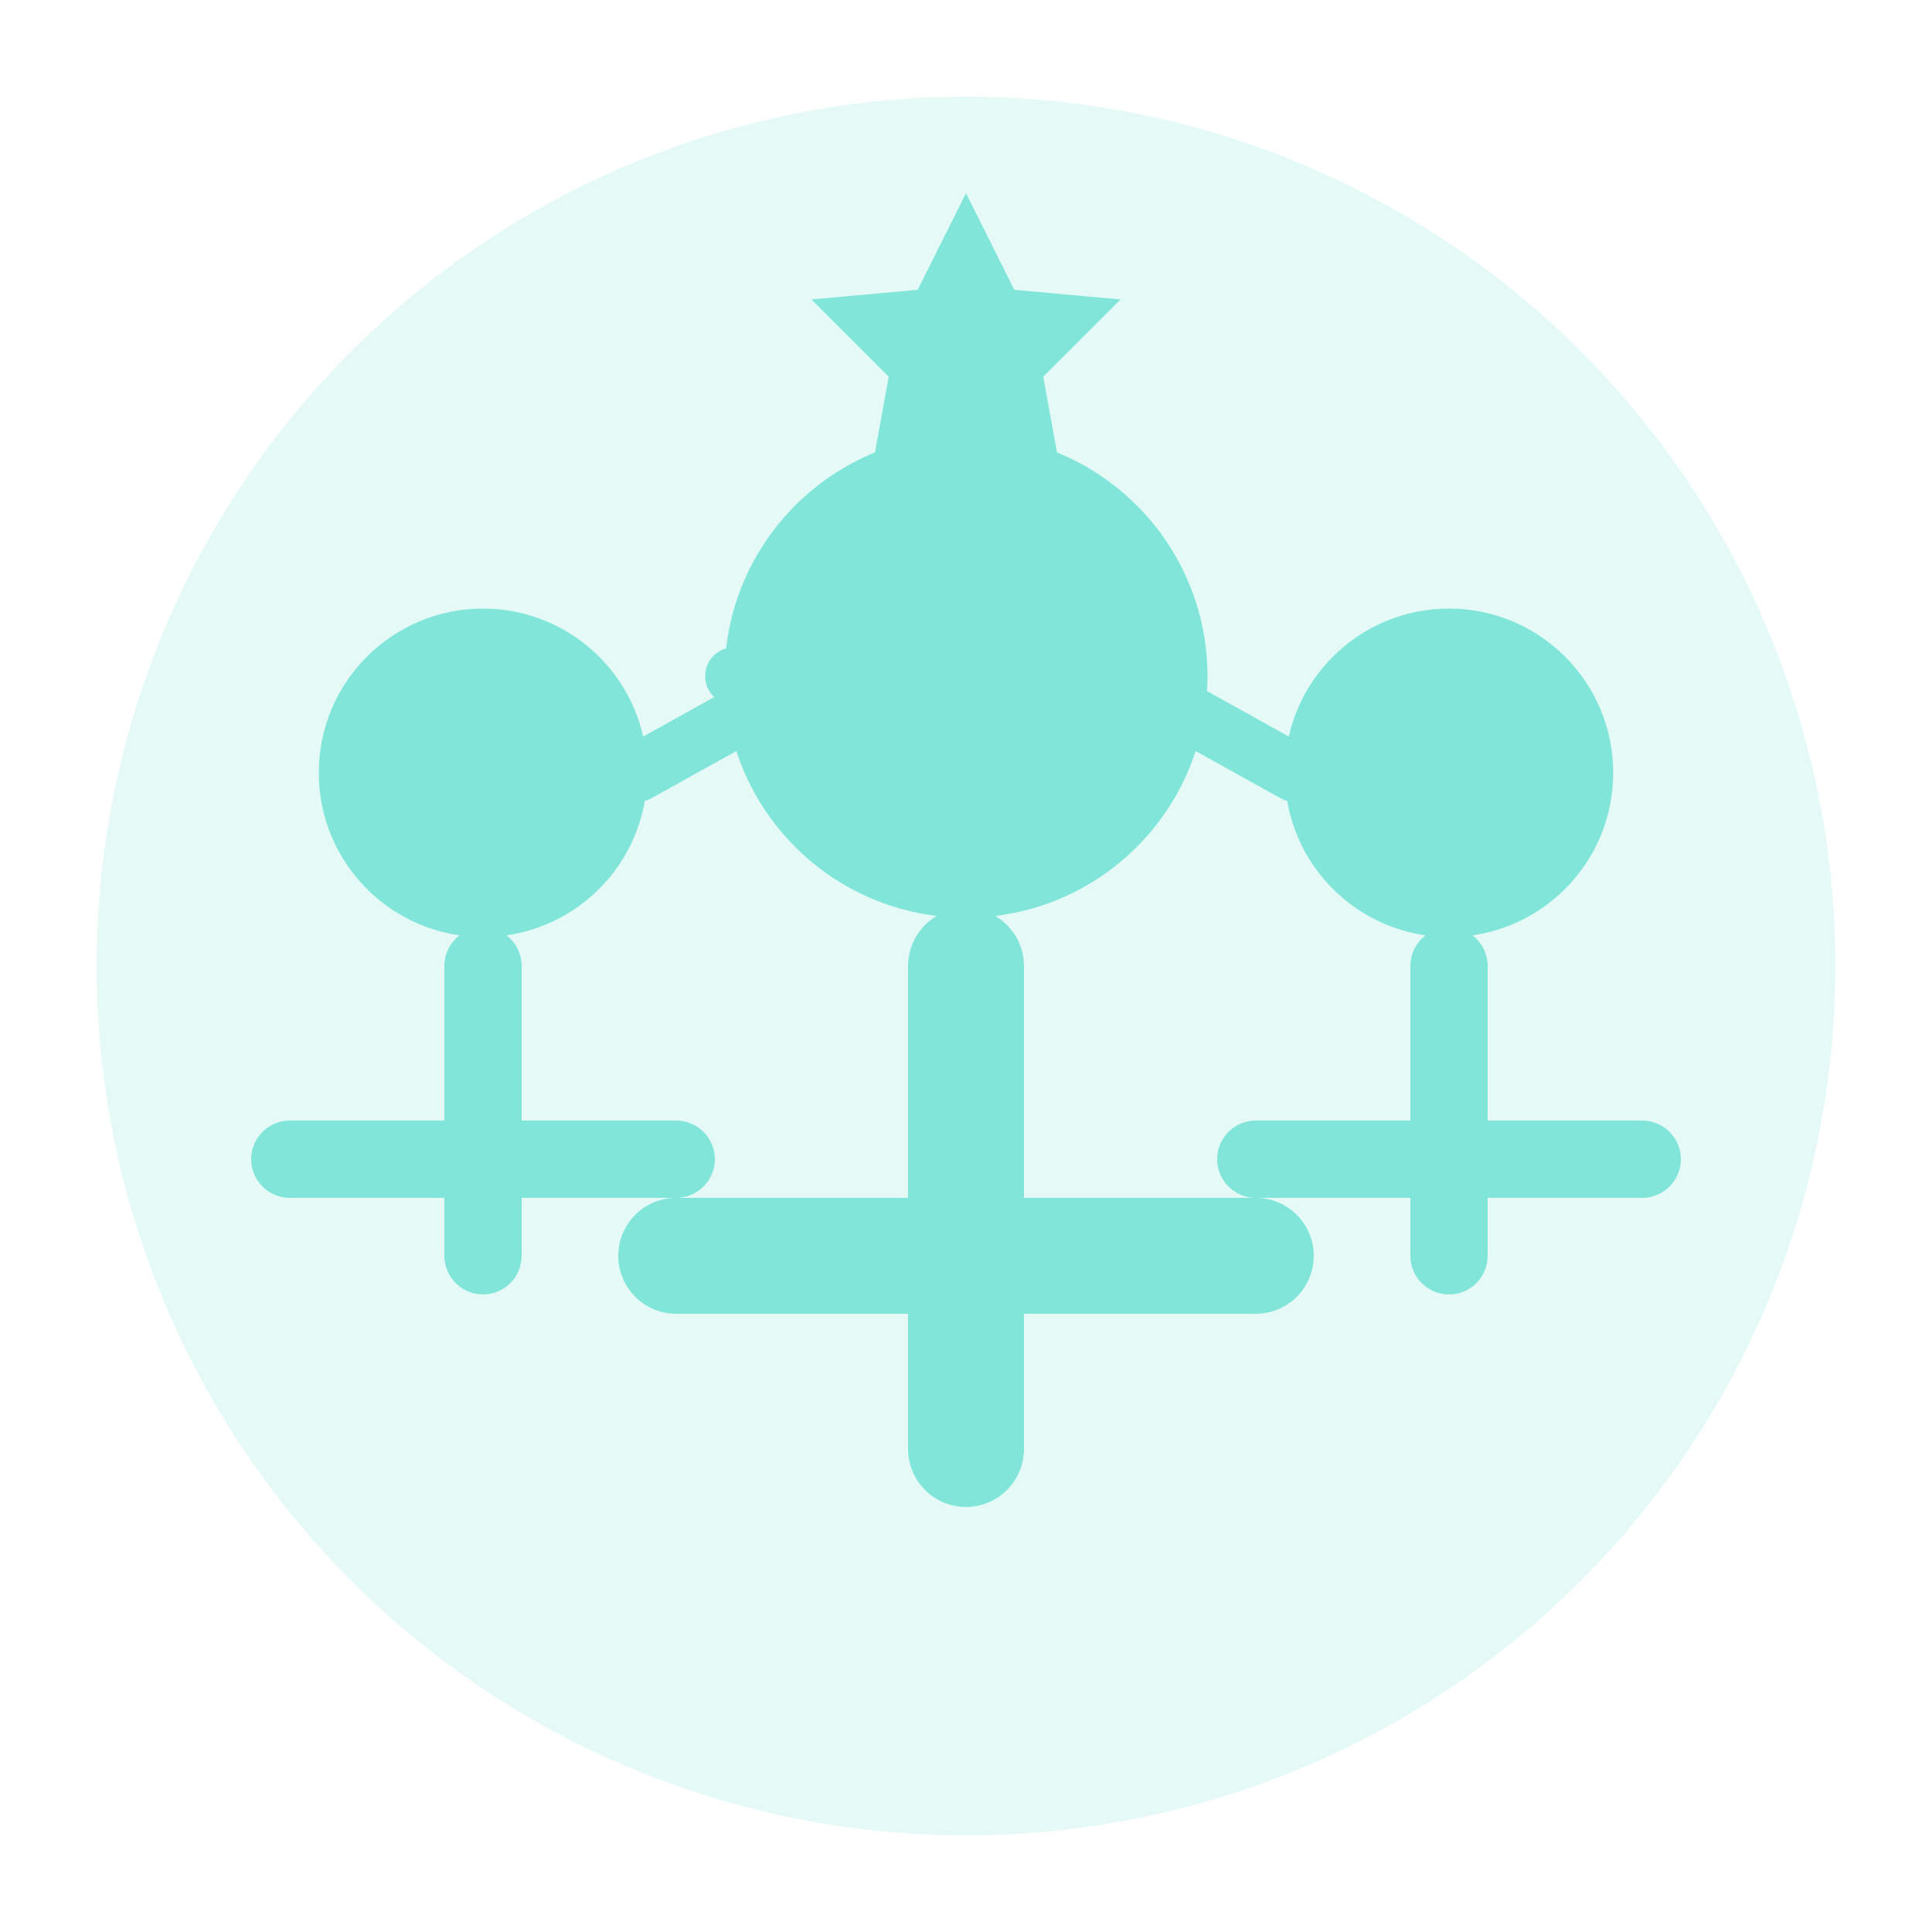 <svg width="100" height="100" viewBox="0 0 100 100" xmlns="http://www.w3.org/2000/svg">
  <!-- Background circle -->
  <circle cx="50" cy="50" r="45" fill="#81E6D9" opacity="0.2" />
  
  <!-- Three connected people representing affiliates -->
  <g fill="#81E6D9" stroke="#81E6D9">
    <!-- Center person (top performer) -->
    <circle cx="50" cy="35" r="12" fill="#81E6D9" />
    <path d="M50 50 L50 75" stroke-width="6" stroke-linecap="round" />
    <path d="M35 65 L65 65" stroke-width="6" stroke-linecap="round" />
    
    <!-- Left affiliate -->
    <circle cx="25" cy="40" r="8" fill="#81E6D9" />
    <path d="M25 50 L25 65" stroke-width="4" stroke-linecap="round" />
    <path d="M15 60 L35 60" stroke-width="4" stroke-linecap="round" />
    
    <!-- Right affiliate -->
    <circle cx="75" cy="40" r="8" fill="#81E6D9" />
    <path d="M75 50 L75 65" stroke-width="4" stroke-linecap="round" />
    <path d="M65 60 L85 60" stroke-width="4" stroke-linecap="round" />
    
    <!-- Connection lines -->
    <path d="M38 35 L42 35" stroke-width="3" stroke-linecap="round" />
    <path d="M58 35 L67 40" stroke-width="3" stroke-linecap="round" />
    <path d="M33 40 L42 35" stroke-width="3" stroke-linecap="round" />
  </g>
  
  <!-- Star at the top to represent "top" affiliates -->
  <path d="M50 10 L52.5 15 L58 15.5 L54 19.5 L55 25 L50 22.5 L45 25 L46 19.5 L42 15.5 L47.5 15 Z" fill="#81E6D9" />
</svg>
